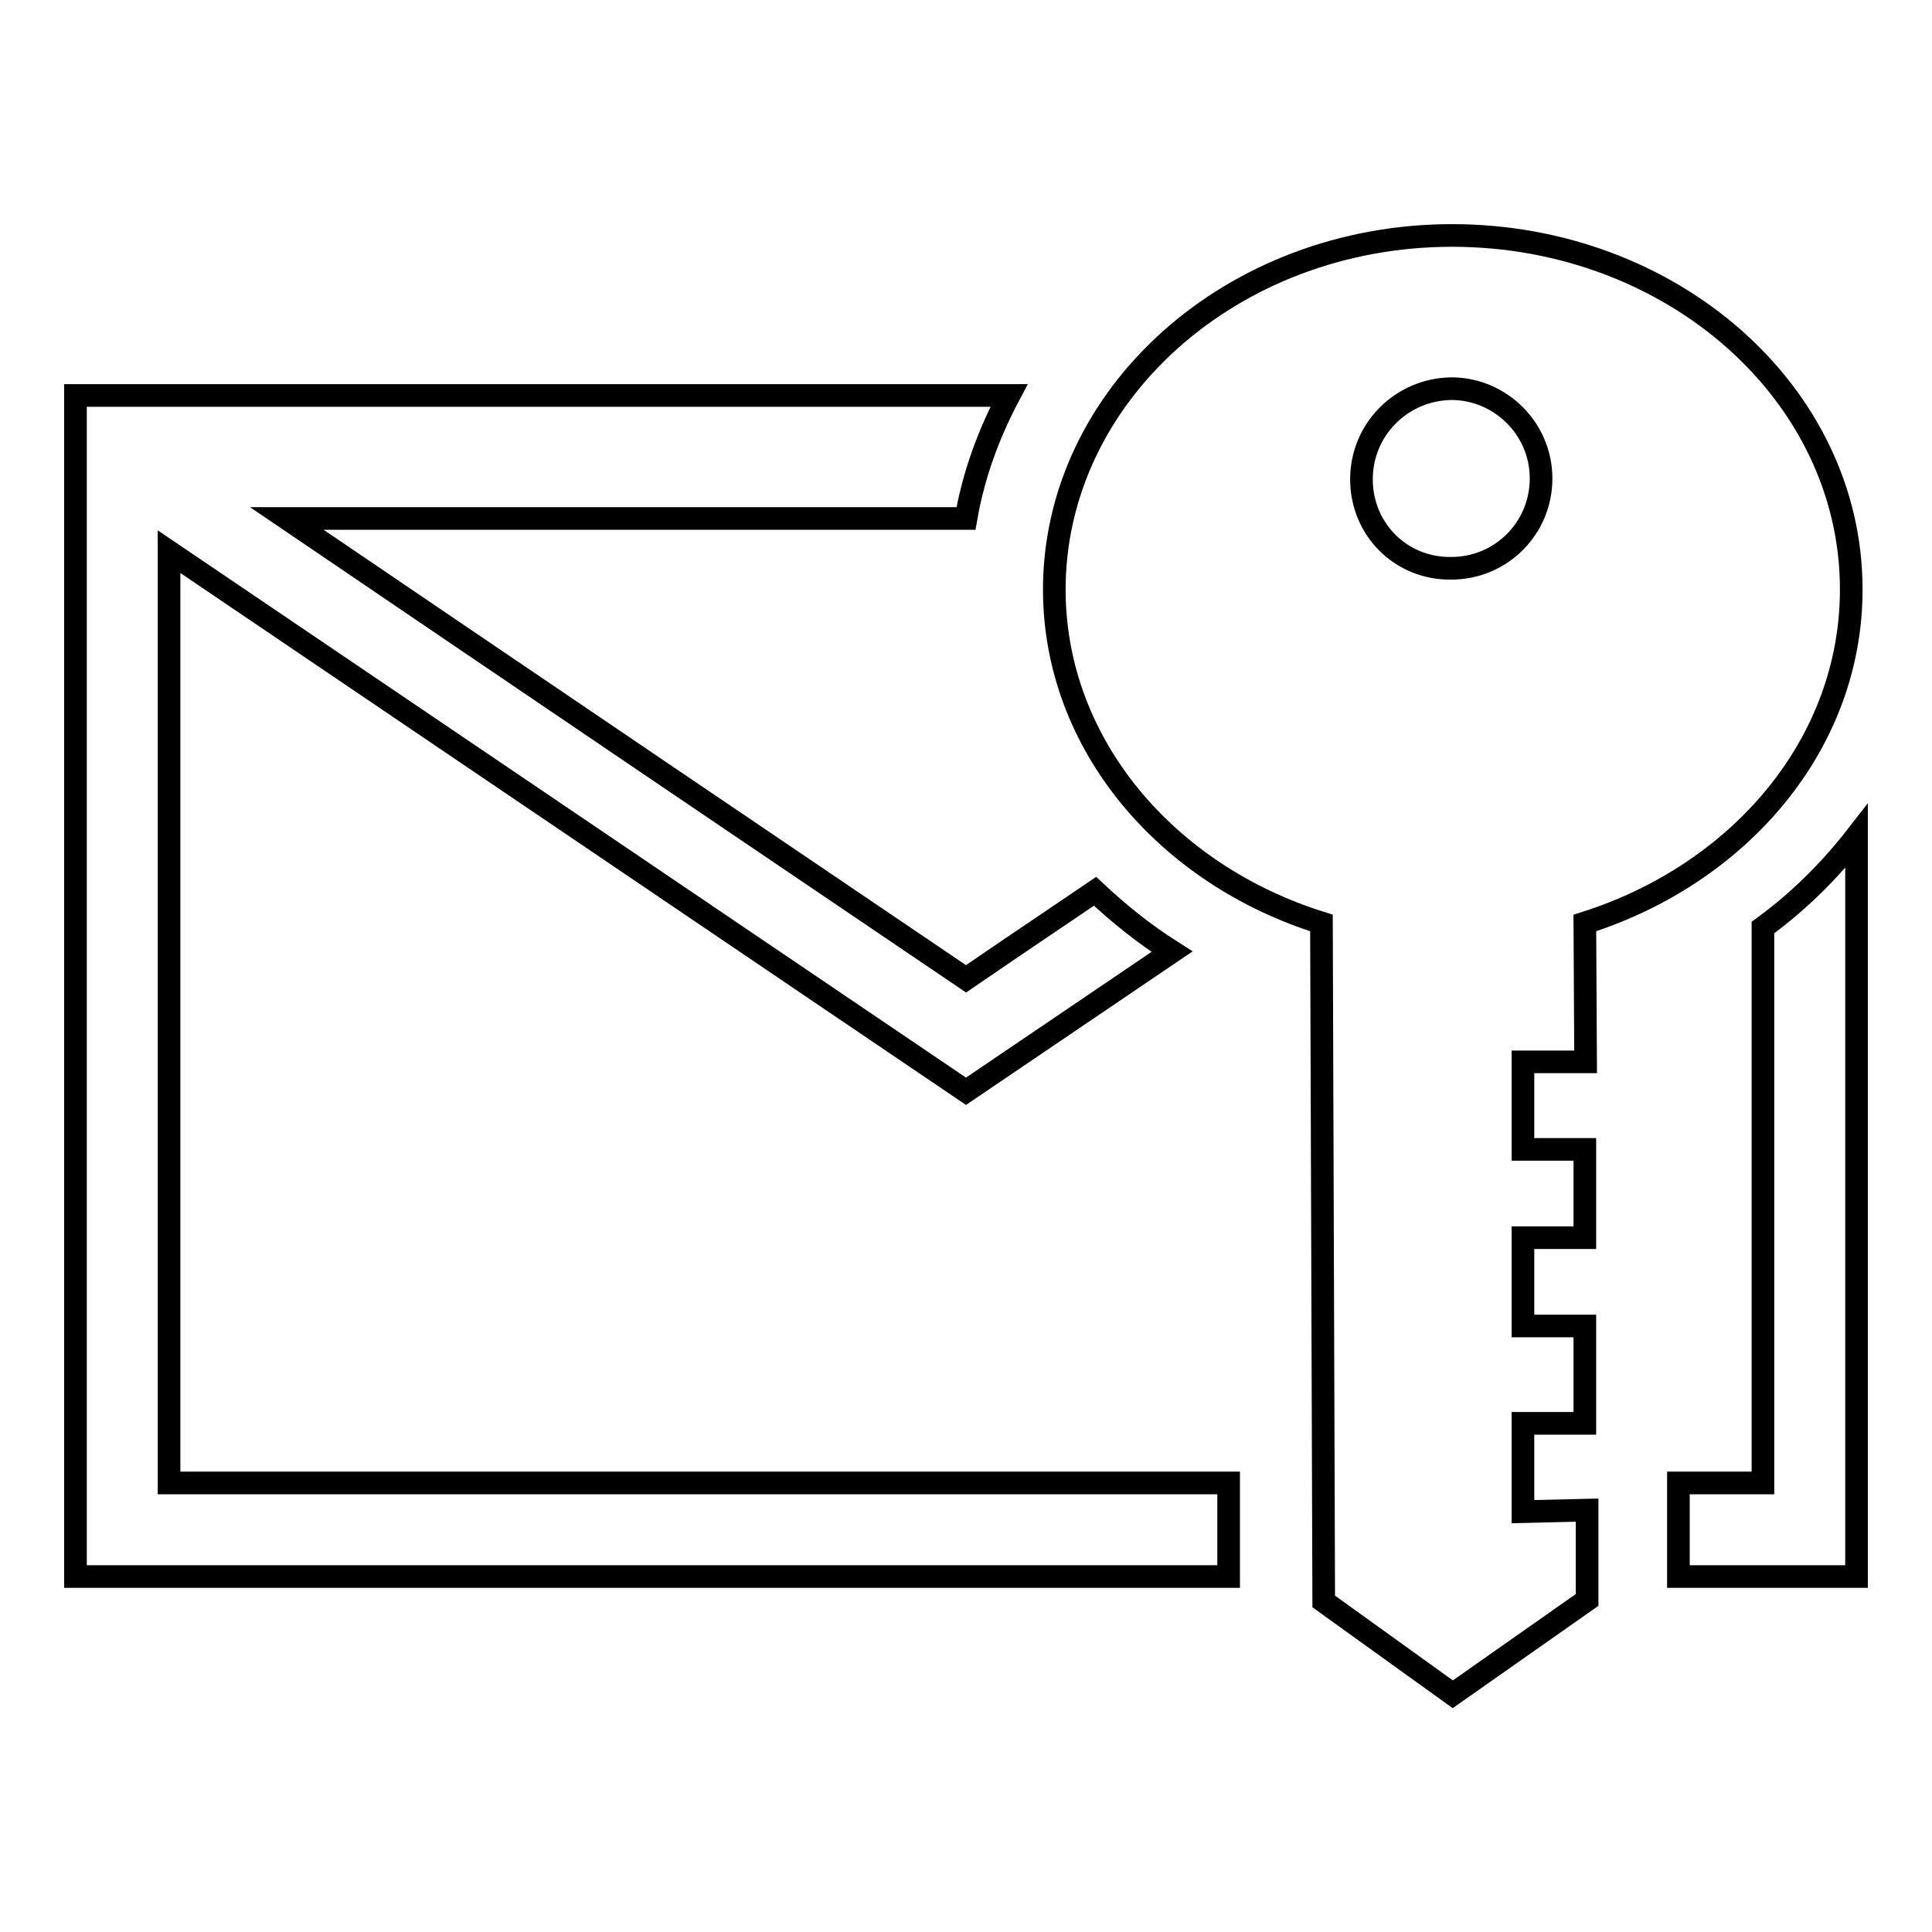 <?xml version="1.0" encoding="utf-8"?>
<!-- Svg Vector Icons : http://www.onlinewebfonts.com/icon -->
<!DOCTYPE svg PUBLIC "-//W3C//DTD SVG 1.1//EN" "http://www.w3.org/Graphics/SVG/1.1/DTD/svg11.dtd">
<svg version="1.1" xmlns="http://www.w3.org/2000/svg" xmlns:xlink="http://www.w3.org/1999/xlink" x="0px" y="0px" viewBox="0 0 256 256" enable-background="new 0 0 256 256" xml:space="preserve">
<g><g><g><g><g><path stroke-width="3" fill-opacity="0" stroke="#000000"  d="M246,110.8c-3.5,4.5-7.6,8.6-12.4,12.1v73.6h-11.2c0,2.6,0,4.6,0,4.6h0c0,0.6,0,4.1,0,7.8H246C246,208.9,246,110.8,246,110.8z"/><path stroke-width="3" fill-opacity="0" stroke="#000000"  d="M22.4,196.5V73.1L128,144.6l27.3-18.5c-3.8-2.4-7.1-5.1-10.2-8c-8.9,6-15.5,10.5-17.1,11.6c-5.5-3.7-66.9-45.3-90-61H128c1-5.8,3-11.2,5.7-16.3H10v156.5h152.8c0-3.5,0-7.7,0-12.4L22.4,196.5L22.4,196.5z"/><path stroke-width="3" fill-opacity="0" stroke="#000000"  d="M201.8,200.3l0-11.7h8.2l0-12.9h-8.2l0-11.7h8.2l0-11.7h-8.2v-11.6l8.3,0l-0.1-18.4c20.5-6.5,35.3-23.7,35.3-44.2c0-26-23.8-46.9-52.9-46.9c-29.2,0-52.8,21.2-52.7,47.1c0.1,20.4,14.9,37.6,35.4,44l0.3,89.9l17.1,12.3l17.8-12.5l0-11.9L201.8,200.3L201.8,200.3z M180.4,63.5c0-6.6,5.3-11.9,11.9-12c6.5,0,11.9,5.3,11.9,11.9c0,6.6-5.3,11.9-11.9,11.9C185.7,75.4,180.4,70.2,180.4,63.5z"/></g></g><g></g><g></g><g></g><g></g><g></g><g></g><g></g><g></g><g></g><g></g><g></g><g></g><g></g><g></g><g></g></g><g></g><g></g><g></g><g></g><g></g><g></g><g></g><g></g><g></g><g></g><g></g><g></g><g></g><g></g><g></g></g></g>
</svg>